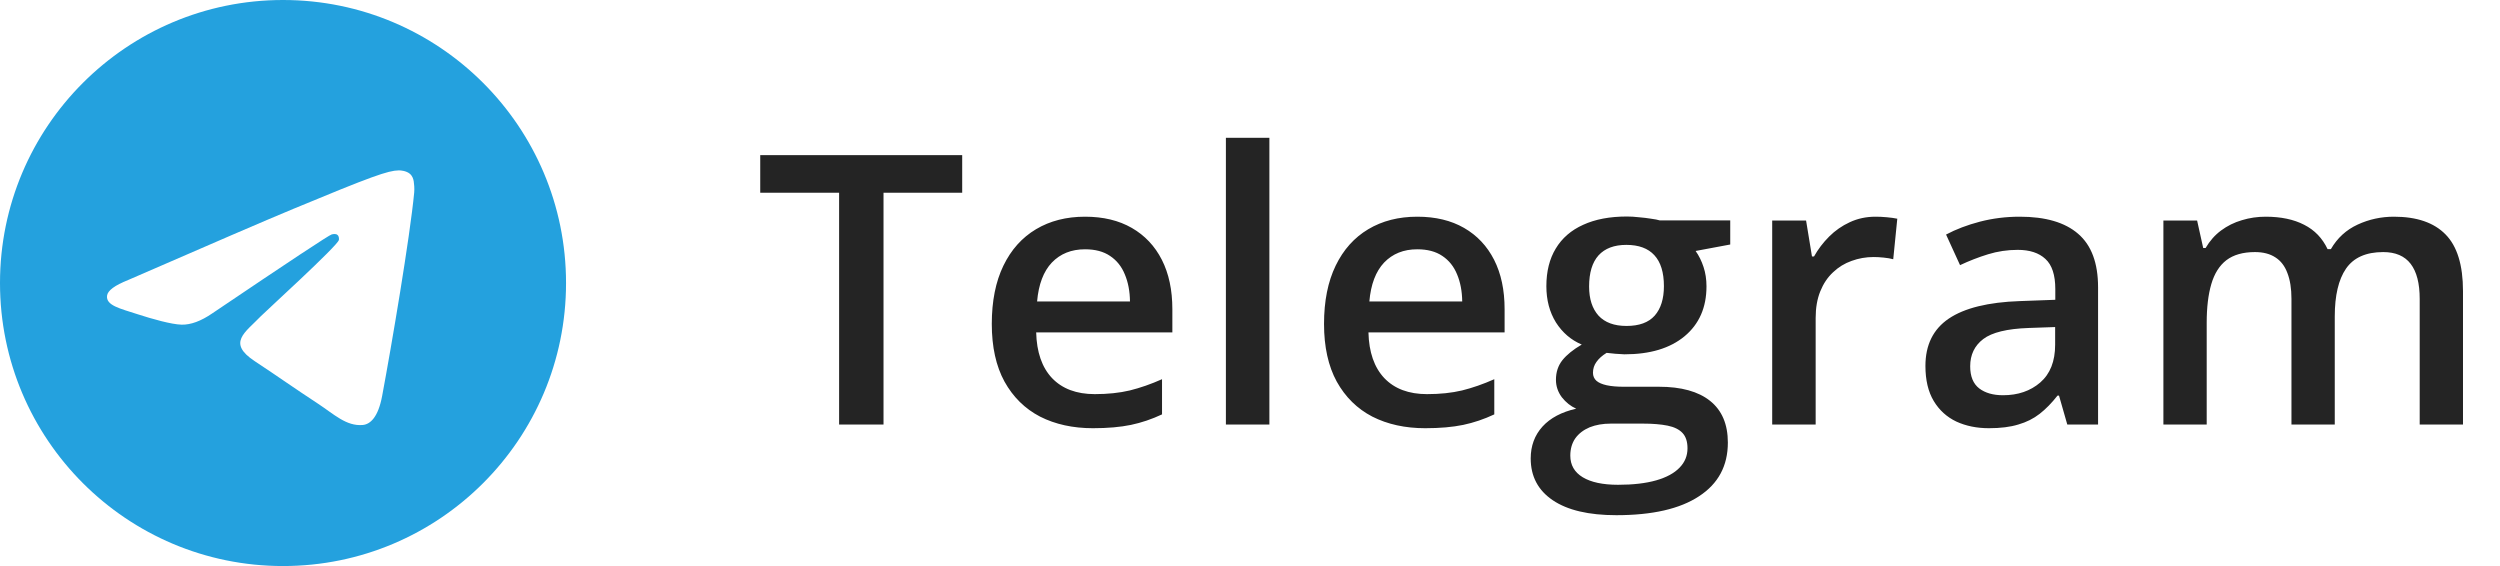 <svg width="106" height="24" viewBox="0 0 106 24" fill="none" xmlns="http://www.w3.org/2000/svg">
<g clip-path="url(#clip0_14959_92147)">
<path d="M12 0C18.627 0 24 5.373 24 12C24 18.627 18.627 24 12 24C5.373 24 0 18.627 0 12C0 5.373 5.373 0 12 0ZM16.906 7.224C16.455 7.232 15.762 7.473 12.43 8.859C11.262 9.345 8.929 10.349 5.432 11.873C4.864 12.099 4.566 12.32 4.539 12.536C4.487 12.951 5.084 13.08 5.836 13.324C6.449 13.523 7.273 13.756 7.701 13.766C8.09 13.774 8.524 13.614 9.003 13.285C12.271 11.079 13.959 9.963 14.065 9.939C14.139 9.923 14.242 9.902 14.312 9.964C14.383 10.026 14.376 10.144 14.368 10.176C14.309 10.429 11.243 13.218 11.062 13.405C10.387 14.107 9.619 14.536 10.804 15.316C11.829 15.992 12.425 16.423 13.481 17.115C14.156 17.558 14.686 18.083 15.383 18.019C15.703 17.989 16.035 17.687 16.203 16.788C16.601 14.663 17.382 10.059 17.562 8.161C17.578 7.995 17.558 7.782 17.542 7.688C17.526 7.595 17.492 7.462 17.371 7.363C17.227 7.247 17.005 7.222 16.906 7.224Z" fill="#24A1DE"/>
</g>
<path d="M37.461 18H35.578V8.172H32.234V6.578H40.797V8.172H37.461V18ZM46.005 9.188C46.776 9.188 47.437 9.346 47.989 9.664C48.541 9.982 48.966 10.432 49.263 11.016C49.559 11.599 49.708 12.297 49.708 13.109V14.094H43.934C43.955 14.932 44.179 15.578 44.606 16.031C45.038 16.484 45.643 16.711 46.419 16.711C46.971 16.711 47.466 16.659 47.903 16.555C48.346 16.445 48.802 16.287 49.27 16.078V17.57C48.838 17.773 48.398 17.922 47.95 18.016C47.502 18.109 46.966 18.156 46.341 18.156C45.492 18.156 44.744 17.992 44.098 17.664C43.458 17.331 42.955 16.836 42.591 16.18C42.231 15.523 42.052 14.708 42.052 13.734C42.052 12.766 42.216 11.943 42.544 11.266C42.872 10.588 43.333 10.073 43.927 9.719C44.52 9.365 45.213 9.188 46.005 9.188ZM46.005 10.57C45.427 10.57 44.958 10.758 44.598 11.133C44.244 11.508 44.036 12.057 43.973 12.781H47.911C47.906 12.349 47.833 11.966 47.692 11.633C47.557 11.3 47.348 11.039 47.067 10.852C46.791 10.664 46.437 10.57 46.005 10.57ZM53.822 18H51.978V5.844H53.822V18ZM60.092 9.188C60.863 9.188 61.525 9.346 62.077 9.664C62.629 9.982 63.053 10.432 63.35 11.016C63.647 11.599 63.795 12.297 63.795 13.109V14.094H58.022C58.043 14.932 58.267 15.578 58.694 16.031C59.126 16.484 59.73 16.711 60.506 16.711C61.058 16.711 61.553 16.659 61.991 16.555C62.433 16.445 62.889 16.287 63.358 16.078V17.57C62.925 17.773 62.485 17.922 62.038 18.016C61.59 18.109 61.053 18.156 60.428 18.156C59.579 18.156 58.832 17.992 58.186 17.664C57.545 17.331 57.043 16.836 56.678 16.18C56.319 15.523 56.139 14.708 56.139 13.734C56.139 12.766 56.303 11.943 56.631 11.266C56.959 10.588 57.42 10.073 58.014 9.719C58.608 9.365 59.3 9.188 60.092 9.188ZM60.092 10.57C59.514 10.57 59.045 10.758 58.686 11.133C58.332 11.508 58.123 12.057 58.061 12.781H61.998C61.993 12.349 61.92 11.966 61.78 11.633C61.644 11.3 61.436 11.039 61.155 10.852C60.879 10.664 60.525 10.57 60.092 10.57ZM68.534 21.844C67.362 21.844 66.464 21.633 65.839 21.211C65.214 20.789 64.902 20.198 64.902 19.438C64.902 18.906 65.068 18.456 65.402 18.086C65.735 17.721 66.212 17.469 66.831 17.328C66.597 17.224 66.394 17.062 66.222 16.844C66.055 16.62 65.972 16.372 65.972 16.102C65.972 15.779 66.063 15.503 66.245 15.273C66.428 15.044 66.701 14.823 67.066 14.609C66.612 14.417 66.248 14.104 65.972 13.672C65.701 13.234 65.566 12.721 65.566 12.133C65.566 11.508 65.698 10.977 65.964 10.539C66.23 10.096 66.618 9.76 67.128 9.531C67.638 9.297 68.256 9.18 68.98 9.18C69.136 9.18 69.305 9.19 69.487 9.211C69.675 9.227 69.847 9.247 70.003 9.273C70.165 9.294 70.287 9.318 70.37 9.344H73.362V10.367L71.894 10.641C72.034 10.838 72.146 11.065 72.23 11.32C72.313 11.57 72.355 11.844 72.355 12.141C72.355 13.037 72.045 13.742 71.425 14.258C70.81 14.768 69.962 15.023 68.878 15.023C68.618 15.013 68.365 14.992 68.12 14.961C67.933 15.075 67.79 15.203 67.691 15.344C67.592 15.479 67.542 15.633 67.542 15.805C67.542 15.945 67.592 16.06 67.691 16.148C67.79 16.232 67.935 16.294 68.128 16.336C68.326 16.378 68.566 16.398 68.847 16.398H70.339C71.287 16.398 72.011 16.599 72.511 17C73.011 17.401 73.261 17.99 73.261 18.766C73.261 19.75 72.855 20.508 72.042 21.039C71.23 21.576 70.06 21.844 68.534 21.844ZM68.605 20.555C69.245 20.555 69.784 20.492 70.222 20.367C70.659 20.242 70.99 20.062 71.214 19.828C71.438 19.599 71.55 19.326 71.55 19.008C71.55 18.727 71.48 18.51 71.339 18.359C71.198 18.208 70.987 18.104 70.706 18.047C70.425 17.99 70.076 17.961 69.659 17.961H68.3C67.962 17.961 67.662 18.013 67.402 18.117C67.141 18.227 66.938 18.383 66.792 18.586C66.652 18.789 66.581 19.034 66.581 19.32C66.581 19.716 66.756 20.021 67.105 20.234C67.459 20.448 67.959 20.555 68.605 20.555ZM68.964 13.82C69.501 13.82 69.899 13.675 70.159 13.383C70.42 13.086 70.55 12.669 70.55 12.133C70.55 11.55 70.415 11.112 70.144 10.82C69.878 10.529 69.482 10.383 68.956 10.383C68.441 10.383 68.047 10.531 67.777 10.828C67.511 11.125 67.378 11.565 67.378 12.148C67.378 12.675 67.511 13.086 67.777 13.383C68.047 13.675 68.443 13.82 68.964 13.82ZM79.523 9.188C79.669 9.188 79.828 9.195 80 9.211C80.172 9.227 80.32 9.247 80.445 9.273L80.273 10.992C80.164 10.961 80.029 10.938 79.867 10.922C79.711 10.906 79.57 10.898 79.445 10.898C79.117 10.898 78.805 10.953 78.508 11.062C78.211 11.167 77.948 11.328 77.719 11.547C77.49 11.76 77.31 12.029 77.18 12.352C77.049 12.675 76.984 13.05 76.984 13.477V18H75.141V9.352H76.578L76.828 10.875H76.914C77.086 10.568 77.299 10.287 77.555 10.031C77.81 9.776 78.102 9.573 78.43 9.422C78.763 9.266 79.128 9.188 79.523 9.188ZM85.638 9.188C86.731 9.188 87.557 9.43 88.114 9.914C88.677 10.398 88.958 11.154 88.958 12.18V18H87.653L87.302 16.773H87.239C86.994 17.086 86.742 17.344 86.481 17.547C86.221 17.75 85.919 17.901 85.575 18C85.237 18.104 84.822 18.156 84.333 18.156C83.817 18.156 83.356 18.062 82.95 17.875C82.544 17.682 82.223 17.391 81.989 17C81.755 16.609 81.638 16.115 81.638 15.516C81.638 14.625 81.968 13.956 82.63 13.508C83.296 13.06 84.302 12.812 85.645 12.766L87.145 12.711V12.258C87.145 11.659 87.005 11.232 86.723 10.977C86.447 10.721 86.057 10.594 85.552 10.594C85.119 10.594 84.7 10.656 84.294 10.781C83.888 10.906 83.492 11.06 83.106 11.242L82.513 9.945C82.934 9.721 83.413 9.539 83.95 9.398C84.492 9.258 85.054 9.188 85.638 9.188ZM87.138 13.867L86.02 13.906C85.104 13.938 84.46 14.094 84.091 14.375C83.721 14.656 83.536 15.042 83.536 15.531C83.536 15.958 83.663 16.271 83.919 16.469C84.174 16.662 84.51 16.758 84.927 16.758C85.562 16.758 86.088 16.578 86.505 16.219C86.927 15.854 87.138 15.32 87.138 14.617V13.867ZM101.502 9.188C102.47 9.188 103.199 9.438 103.689 9.938C104.184 10.438 104.431 11.24 104.431 12.344V18H102.595V12.672C102.595 12.016 102.468 11.521 102.213 11.188C101.957 10.854 101.569 10.688 101.048 10.688C100.319 10.688 99.793 10.922 99.47 11.391C99.153 11.854 98.994 12.529 98.994 13.414V18H97.158V12.672C97.158 12.234 97.1 11.87 96.986 11.578C96.877 11.281 96.707 11.06 96.478 10.914C96.249 10.763 95.96 10.688 95.611 10.688C95.106 10.688 94.702 10.802 94.4 11.031C94.103 11.26 93.89 11.599 93.759 12.047C93.629 12.49 93.564 13.034 93.564 13.68V18H91.728V9.352H93.158L93.416 10.516H93.517C93.694 10.213 93.913 9.966 94.173 9.773C94.439 9.576 94.733 9.43 95.056 9.336C95.379 9.237 95.715 9.188 96.064 9.188C96.71 9.188 97.254 9.302 97.697 9.531C98.14 9.755 98.47 10.099 98.689 10.562H98.83C99.1 10.094 99.478 9.747 99.963 9.523C100.447 9.299 100.96 9.188 101.502 9.188Z" fill="#242424"/>
<defs>
<clipPath id="clip0_14959_92147">
<rect width="24" height="24" fill="white"/>
</clipPath>
</defs>
</svg>
